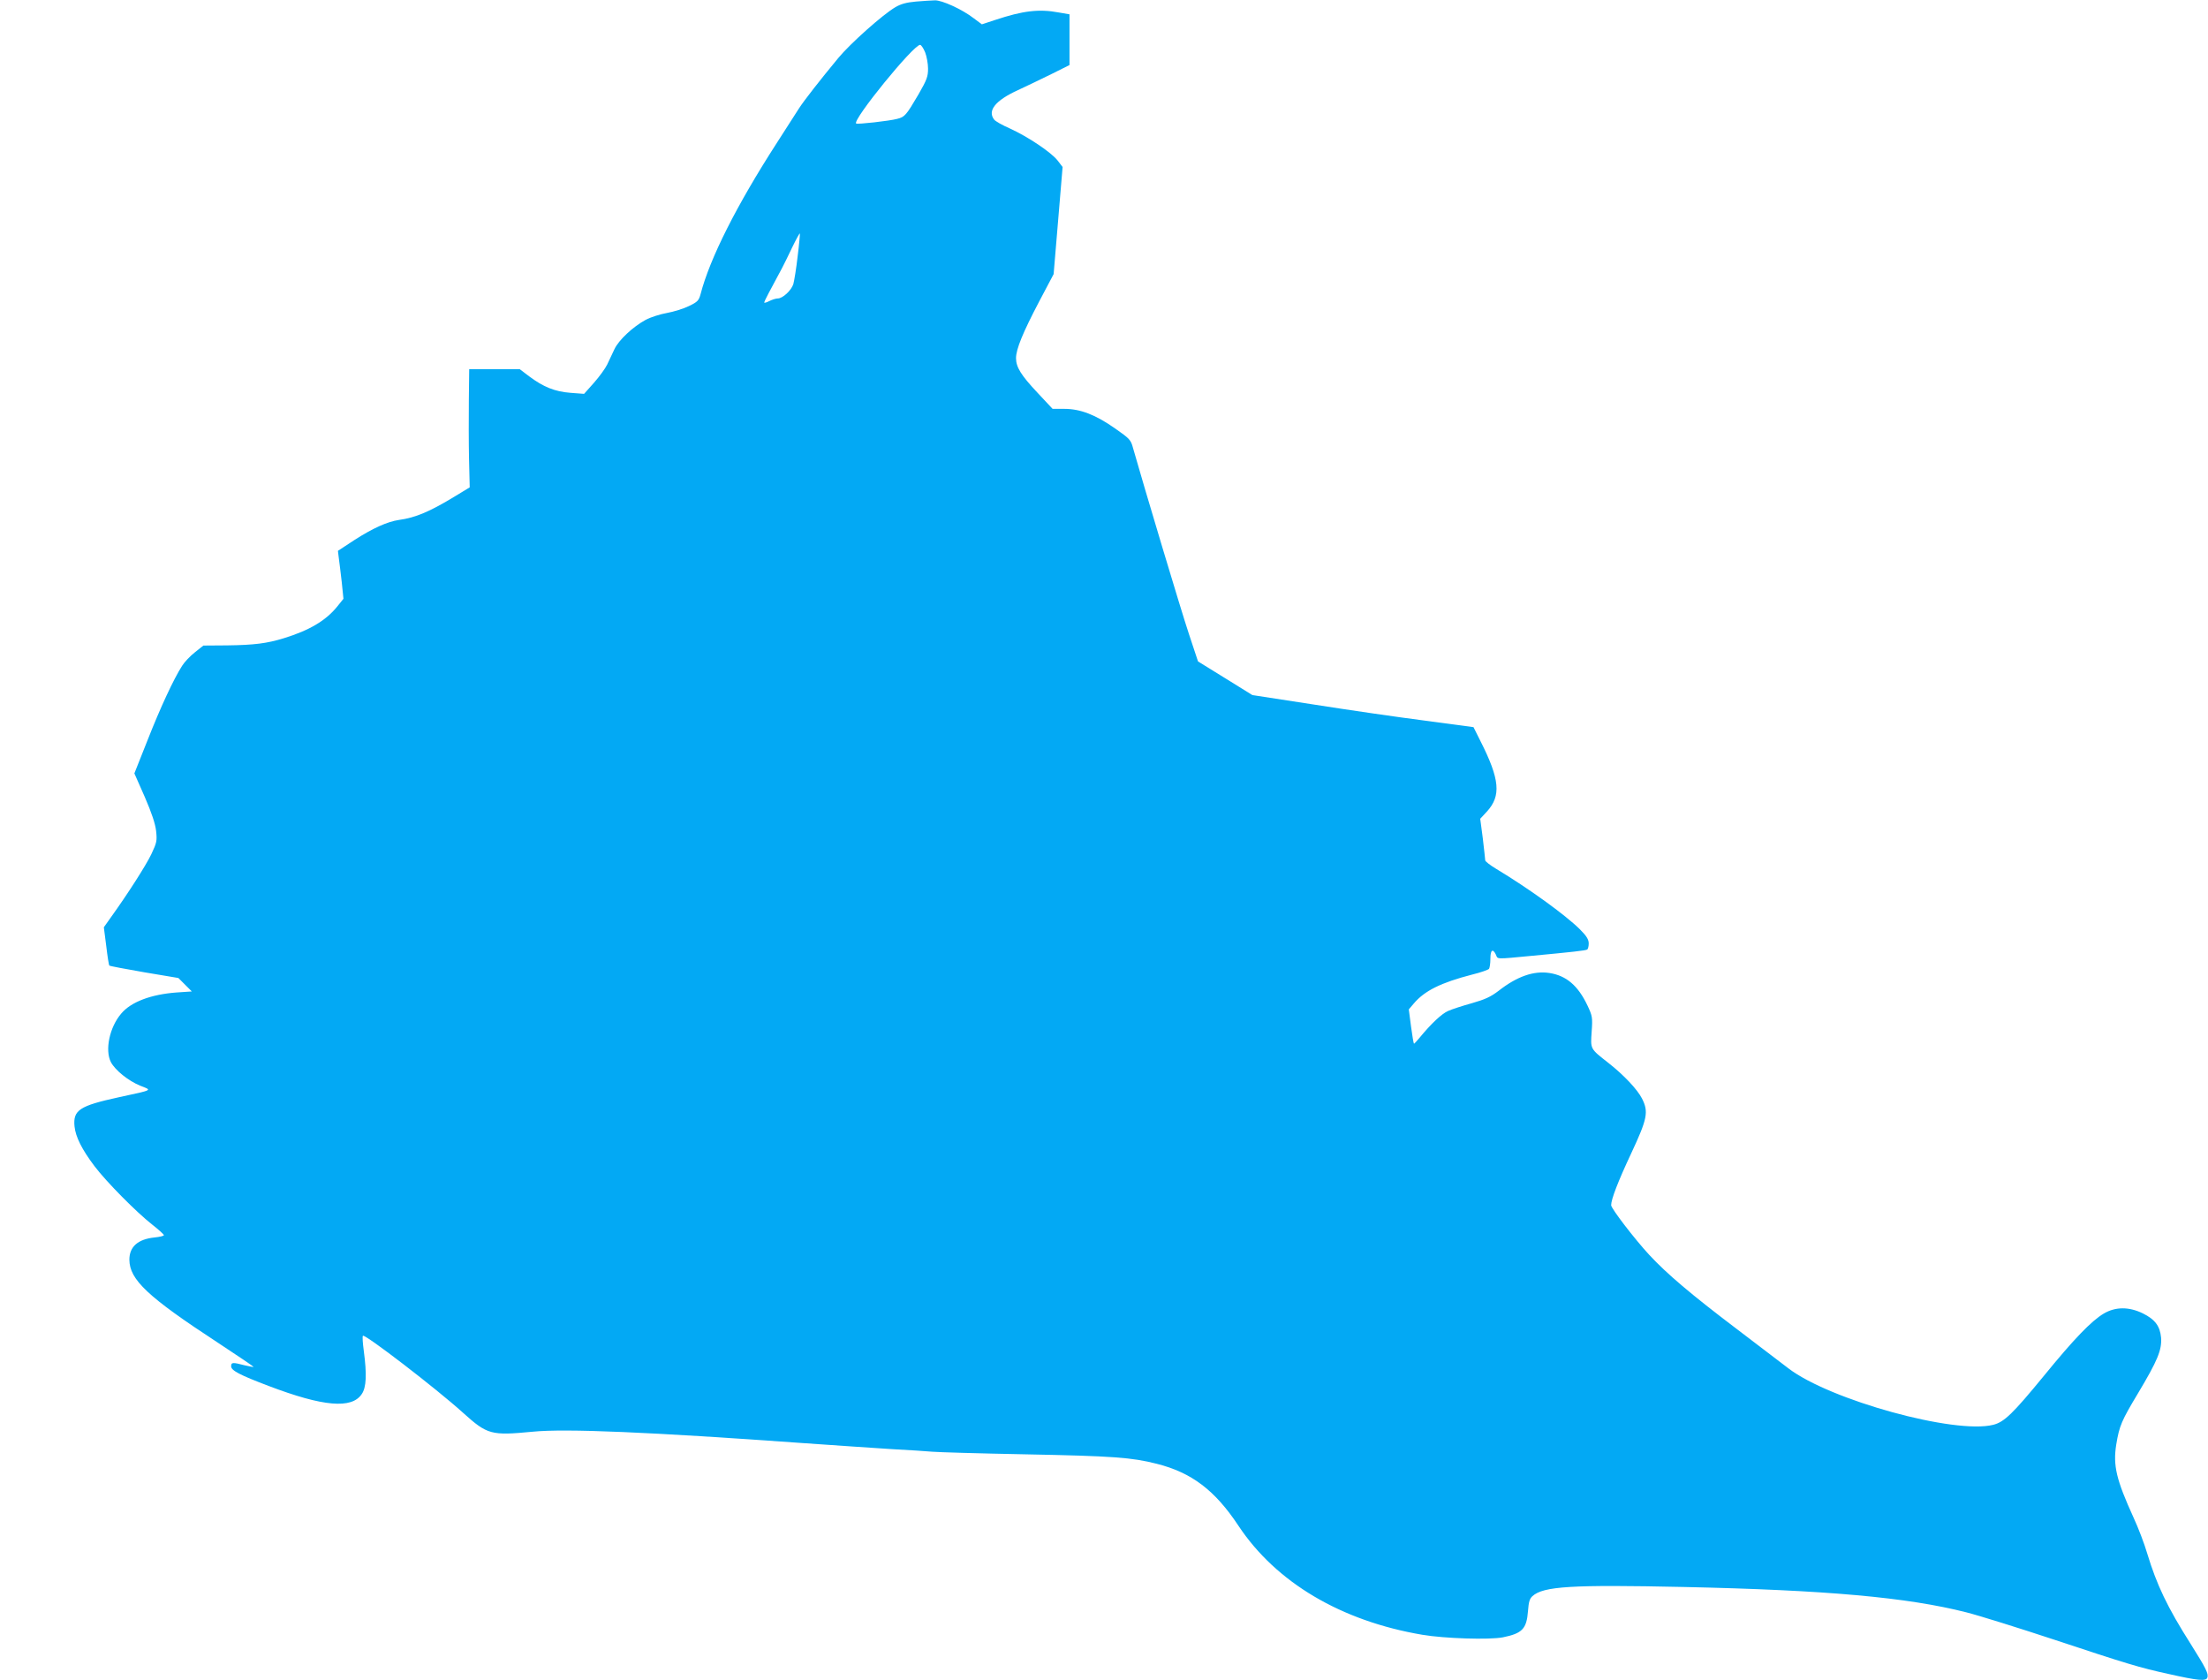 <?xml version="1.0" standalone="no"?>
<!DOCTYPE svg PUBLIC "-//W3C//DTD SVG 20010904//EN"
 "http://www.w3.org/TR/2001/REC-SVG-20010904/DTD/svg10.dtd">
<svg version="1.0" xmlns="http://www.w3.org/2000/svg"
 width="1280pt" height="974pt" viewBox="0 0 1280 974"
 preserveAspectRatio="xMidYMid meet">
<g transform="translate(0,974) scale(0.1,-0.1)"
fill="#03a9f4" stroke="none">
<path d="M5310 9731 c-56 -5 -88 -14 -120 -33 -72 -42 -262 -211 -331 -295
-106 -128 -198 -246 -227 -291 -15 -24 -73 -114 -129 -201 -234 -363 -388
-669 -442 -877 -10 -36 -17 -44 -67 -68 -30 -15 -88 -33 -127 -40 -40 -7 -96
-25 -124 -40 -75 -41 -156 -117 -181 -170 -12 -25 -31 -65 -42 -89 -11 -23
-46 -71 -77 -106 l-57 -64 -79 6 c-91 7 -157 34 -240 96 l-54 41 -146 0 -147
0 -2 -177 c-1 -98 -1 -252 1 -343 l4 -165 -84 -51 c-146 -89 -230 -125 -327
-138 -67 -10 -151 -48 -257 -116 l-96 -63 5 -41 c3 -22 11 -85 17 -139 l10
-98 -37 -46 c-66 -81 -161 -137 -307 -182 -100 -31 -175 -40 -330 -42 l-138
-1 -49 -39 c-28 -22 -61 -57 -74 -78 -50 -78 -126 -242 -200 -430 l-77 -194
60 -136 c41 -95 61 -155 66 -198 6 -57 4 -67 -28 -135 -32 -66 -134 -226 -236
-368 l-39 -55 14 -109 c7 -60 15 -111 18 -113 3 -3 94 -20 203 -39 l197 -33
39 -39 39 -39 -89 -6 c-148 -11 -264 -55 -320 -122 -68 -79 -96 -212 -60 -282
25 -47 101 -108 169 -136 71 -28 81 -23 -122 -67 -230 -50 -267 -75 -258 -169
6 -60 42 -133 116 -231 69 -91 242 -266 335 -339 37 -29 67 -56 67 -61 0 -4
-24 -10 -54 -13 -97 -10 -146 -54 -146 -129 1 -116 106 -215 513 -481 114 -75
207 -138 207 -140 0 -2 -23 2 -52 9 -69 18 -78 18 -78 -6 0 -24 49 -50 218
-114 316 -120 481 -134 539 -47 27 39 30 114 12 250 -6 45 -9 85 -5 88 11 12
424 -305 580 -446 142 -128 163 -133 404 -110 189 19 679 -2 1567 -66 187 -13
419 -29 515 -35 96 -5 202 -12 235 -15 33 -3 274 -10 535 -15 512 -10 621 -18
766 -55 202 -51 337 -153 474 -360 218 -328 594 -551 1065 -631 130 -22 388
-30 467 -15 113 23 138 49 146 153 4 52 9 71 26 86 63 57 225 67 875 53 832
-18 1297 -60 1640 -147 75 -19 305 -91 511 -159 419 -139 495 -162 660 -198
173 -39 218 -43 226 -22 9 22 -8 55 -96 195 -136 214 -197 343 -252 524 -16
55 -52 150 -80 210 -100 220 -119 301 -100 422 18 110 31 139 127 299 113 189
138 250 133 321 -6 67 -35 106 -106 141 -80 39 -158 39 -226 -1 -71 -42 -172
-146 -348 -362 -179 -218 -229 -267 -293 -283 -223 -56 -946 143 -1187 327
-35 27 -169 129 -298 227 -268 203 -407 321 -510 432 -84 91 -220 268 -220
287 0 34 40 138 116 300 94 201 102 241 63 318 -27 53 -105 136 -194 206 -107
84 -105 79 -98 181 6 84 4 92 -24 152 -55 116 -123 174 -221 189 -91 14 -188
-20 -294 -103 -46 -35 -78 -50 -155 -72 -54 -15 -116 -35 -138 -45 -37 -16
-98 -73 -167 -157 -15 -18 -29 -33 -31 -33 -2 0 -10 45 -17 99 l-13 100 28 33
c63 75 158 122 340 169 50 12 93 28 97 33 4 6 8 32 8 59 0 51 14 61 32 23 12
-27 -7 -27 213 -6 223 21 308 30 316 36 5 3 9 19 9 35 0 23 -12 43 -52 83 -84
83 -297 237 -485 350 -35 21 -63 43 -63 49 0 7 -7 64 -14 127 l-15 114 39 42
c83 91 75 186 -38 409 l-40 80 -283 38 c-156 20 -445 62 -642 93 l-357 55
-158 98 -157 97 -53 160 c-43 128 -264 866 -324 1078 -12 46 -20 54 -103 112
-114 80 -202 114 -295 114 l-68 0 -87 93 c-96 102 -125 149 -125 201 0 52 40
149 134 328 l84 159 26 310 26 311 -30 39 c-39 48 -170 136 -275 184 -44 19
-86 43 -92 52 -40 52 8 111 137 170 52 24 141 67 198 95 l102 51 0 147 0 147
-64 11 c-113 21 -206 10 -368 -44 l-76 -25 -47 35 c-67 52 -186 106 -226 104
-19 0 -68 -4 -109 -7z m53 -294 c9 -23 17 -66 17 -95 0 -46 -7 -65 -56 -150
-71 -121 -79 -130 -123 -141 -44 -12 -232 -33 -238 -27 -22 21 332 456 371
456 6 0 19 -19 29 -43z m-739 -1183 c-8 -71 -20 -143 -25 -161 -12 -37 -62
-83 -90 -83 -11 0 -33 -7 -49 -15 -17 -9 -30 -12 -30 -8 1 7 33 69 103 198 9
17 35 69 58 118 23 48 44 86 46 84 1 -2 -4 -62 -13 -133z"/>
</g>
</svg>
